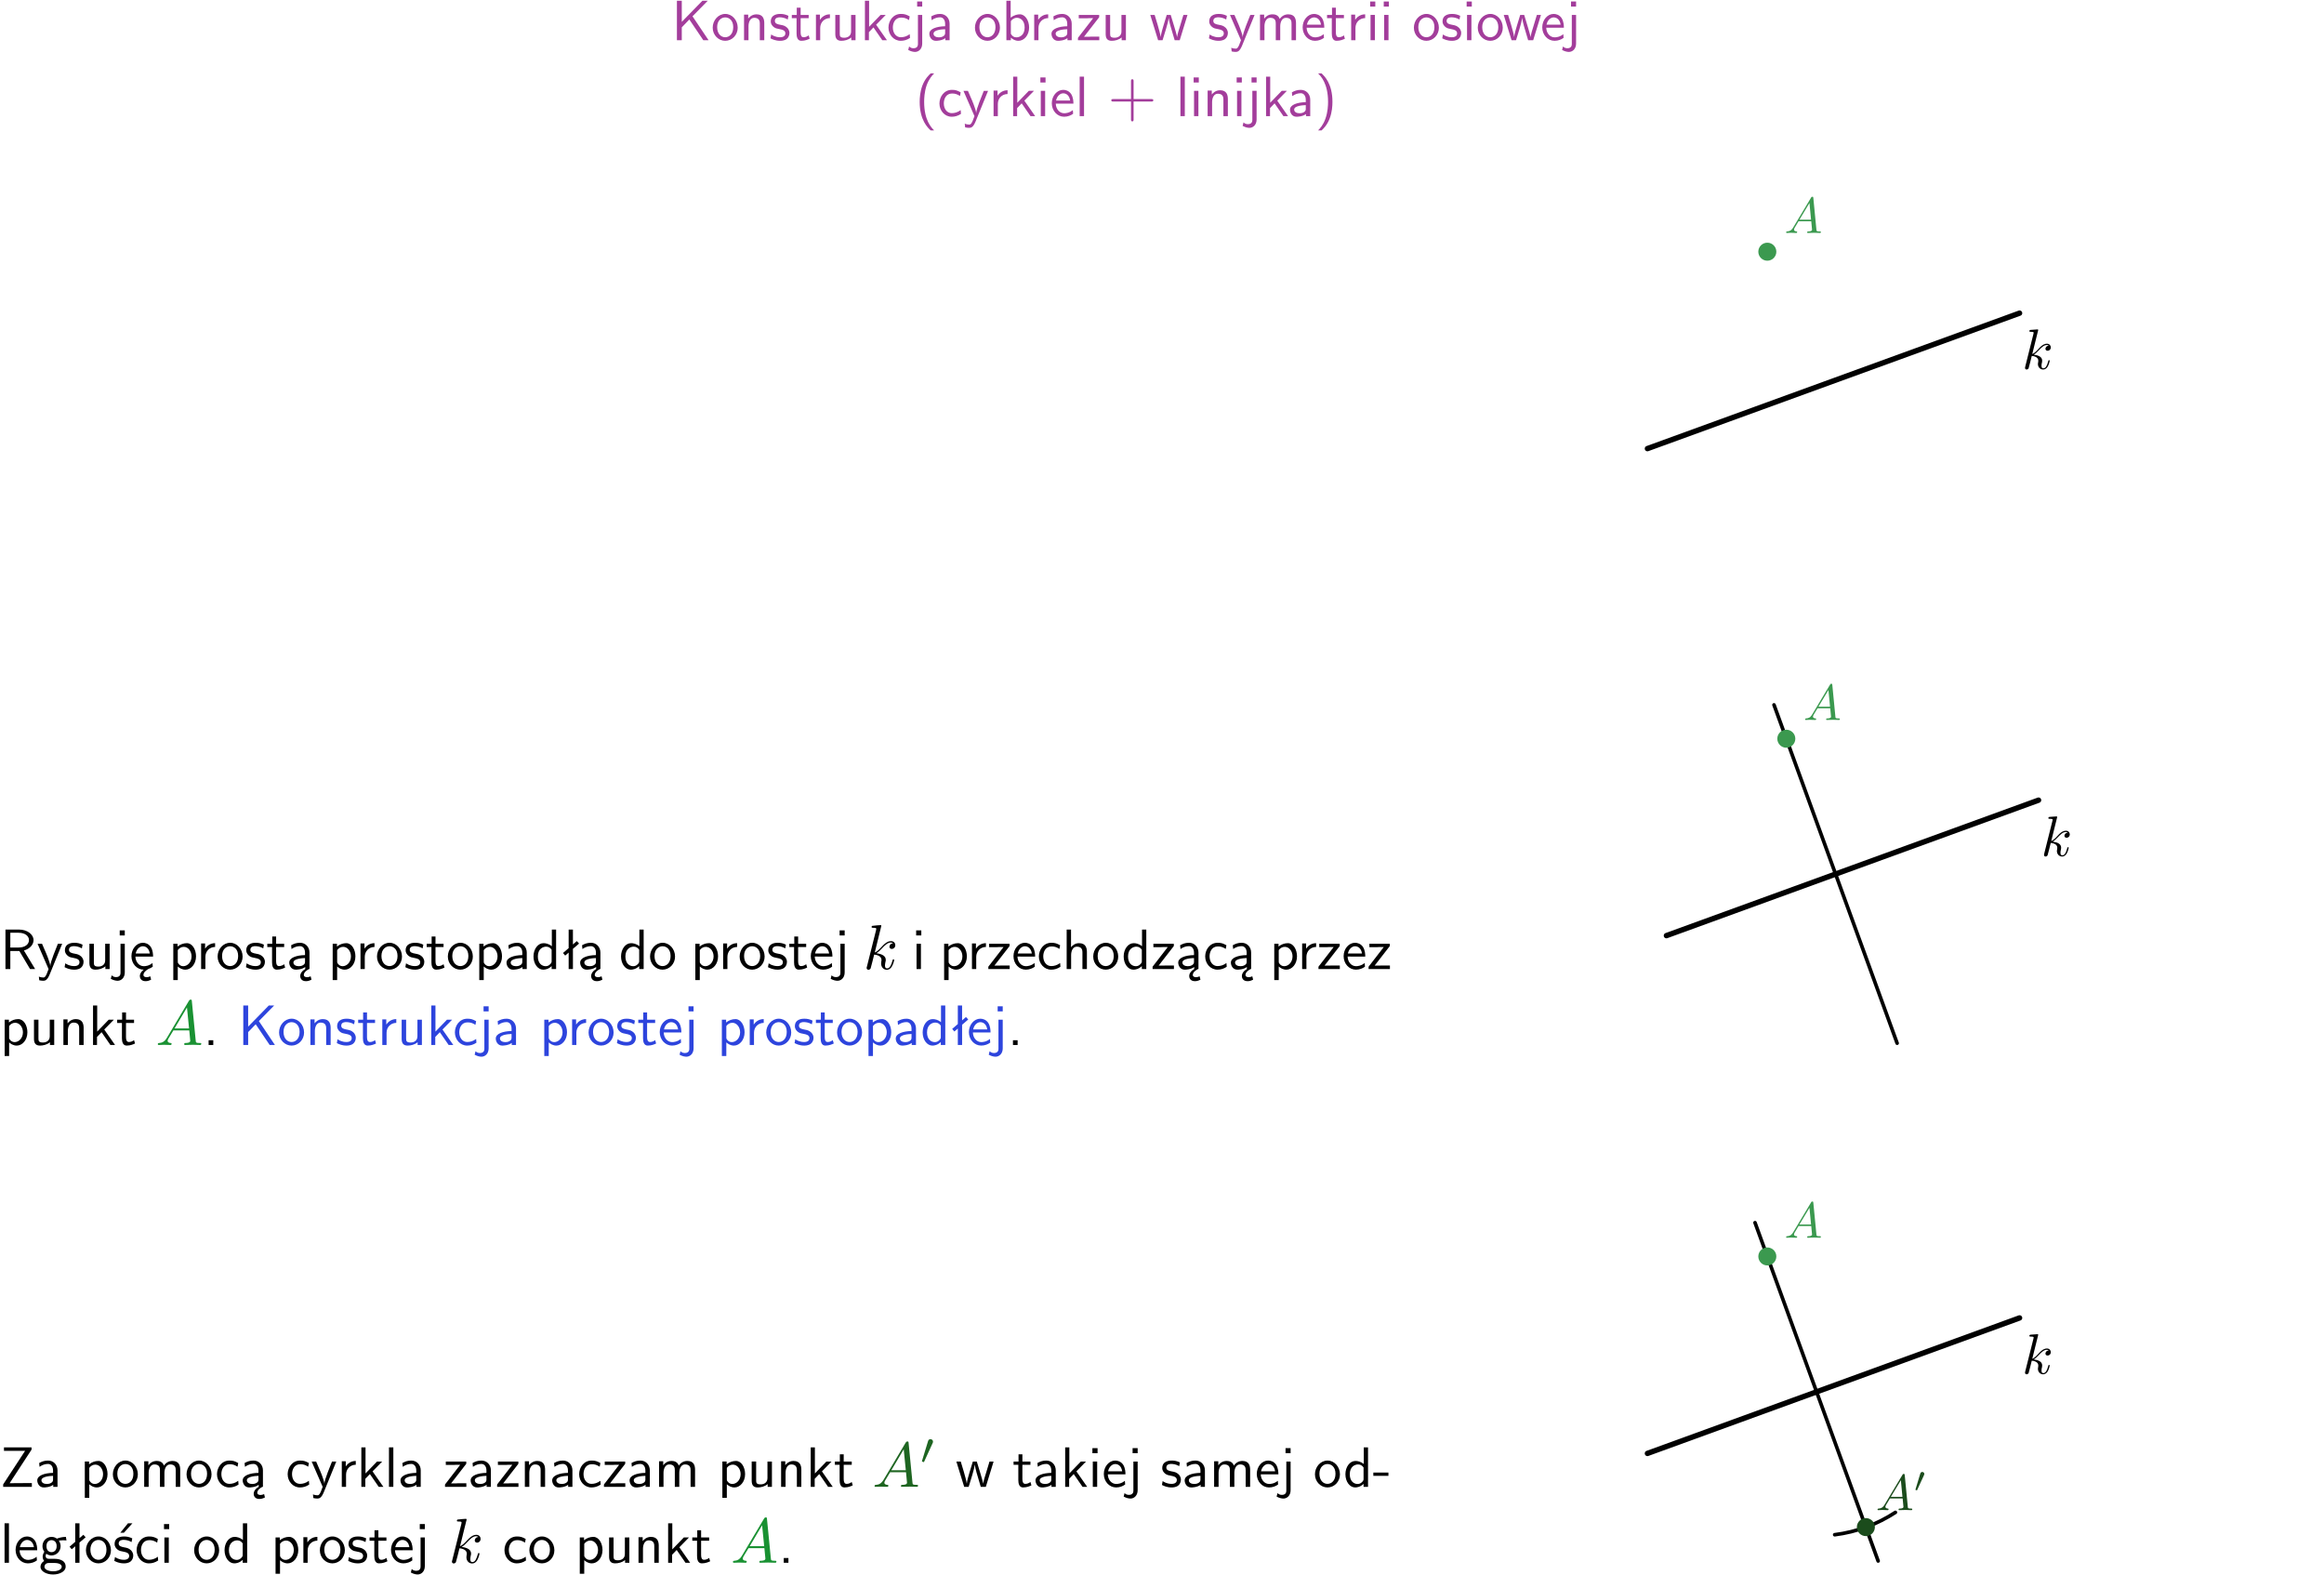 <?xml version="1.0" encoding="UTF-8"?>
<svg width="366pt" height="248pt" version="1.2" viewBox="0 0 366 248" xmlns="http://www.w3.org/2000/svg" xmlns:xlink="http://www.w3.org/1999/xlink">
 <defs>
  <symbol id="glyph0-1" overflow="visible">
   <path d="m3.312-3.766 2.406-2.453h-0.844l-3.25 3.328v-3.328h-0.766v6.219h0.766v-2.031l1.188-1.234 2.203 3.266h0.828z"/>
  </symbol>
  <symbol id="glyph0-2" overflow="visible">
   <path d="m4.203-1.969c0-1.203-0.891-2.172-1.953-2.172-1.109 0-1.984 1-1.984 2.172s0.922 2.062 1.969 2.062c1.078 0 1.969-0.906 1.969-2.062zm-1.969 1.5c-0.625 0-1.266-0.516-1.266-1.594s0.688-1.531 1.266-1.531c0.625 0 1.266 0.469 1.266 1.531s-0.609 1.594-1.266 1.594z"/>
  </symbol>
  <symbol id="glyph0-3" overflow="visible">
   <path d="m3.906-2.672c0-0.594-0.141-1.406-1.234-1.406-0.812 0-1.25 0.609-1.297 0.672v-0.625h-0.656v4.031h0.703v-2.203c0-0.594 0.234-1.328 0.906-1.328 0.859 0 0.875 0.641 0.875 0.922v2.609h0.703z"/>
  </symbol>
  <symbol id="glyph0-4" overflow="visible">
   <path d="m3.078-3.844c-0.469-0.219-0.828-0.297-1.297-0.297-0.219 0-1.484 0-1.484 1.188 0 0.438 0.266 0.719 0.484 0.891 0.281 0.203 0.469 0.234 0.969 0.328 0.328 0.062 0.844 0.172 0.844 0.656 0 0.609-0.703 0.609-0.844 0.609-0.734 0-1.234-0.328-1.391-0.438l-0.109 0.609c0.281 0.141 0.781 0.391 1.516 0.391 0.156 0 0.641 0 1.031-0.281 0.281-0.219 0.438-0.578 0.438-0.953 0-0.5-0.344-0.812-0.359-0.828-0.344-0.312-0.594-0.375-1.031-0.453-0.5-0.094-0.906-0.188-0.906-0.625 0-0.562 0.641-0.562 0.75-0.562 0.297 0 0.766 0.047 1.281 0.344z"/>
  </symbol>
  <symbol id="glyph0-5" overflow="visible">
   <path d="m1.562-3.469h1.266v-0.516h-1.266v-1.141h-0.609v1.141h-0.781v0.516h0.75v2.406c0 0.531 0.125 1.156 0.75 1.156s1.078-0.219 1.312-0.328l-0.156-0.531c-0.234 0.188-0.516 0.297-0.797 0.297-0.344 0-0.469-0.281-0.469-0.75z"/>
  </symbol>
  <symbol id="glyph0-6" overflow="visible">
   <path d="m1.406-1.922c0-0.891 0.641-1.547 1.531-1.562v-0.594c-0.797 0-1.297 0.453-1.578 0.859v-0.812h-0.625v4.031h0.672z"/>
  </symbol>
  <symbol id="glyph0-7" overflow="visible">
   <path d="m3.906-3.984h-0.703v2.609c0 0.672-0.5 0.984-1.078 0.984-0.641 0-0.703-0.234-0.703-0.625v-2.969h-0.703v3c0 0.656 0.219 1.078 0.953 1.078 0.484 0 1.125-0.141 1.562-0.531v0.438h0.672z"/>
  </symbol>
  <symbol id="glyph0-8" overflow="visible">
   <path d="m2.516-2.438 1.516-1.547h-0.812l-1.812 1.875v-4.109h-0.656v6.219h0.625v-1.266l0.719-0.75 1.391 2.016h0.734z"/>
  </symbol>
  <symbol id="glyph0-9" overflow="visible">
   <path d="m3.672-3.75c-0.531-0.297-0.828-0.391-1.375-0.391-1.25 0-1.969 1.094-1.969 2.156 0 1.109 0.812 2.078 1.938 2.078 0.484 0 0.969-0.125 1.453-0.453l-0.047-0.594c-0.469 0.359-0.953 0.484-1.406 0.484-0.734 0-1.25-0.656-1.25-1.531 0-0.703 0.344-1.562 1.297-1.562 0.453 0 0.766 0.078 1.25 0.391z"/>
  </symbol>
  <symbol id="glyph0-10" overflow="visible">
   <path d="m1.656-6.094h-0.797v0.797h0.797zm-2.203 7.625c0.438 0.25 0.844 0.312 1.078 0.312 0.562 0 1.125-0.469 1.125-1.312v-4.516h-0.672v4.594c0 0.578-0.453 0.656-0.703 0.656-0.266 0-0.5-0.094-0.688-0.281z"/>
  </symbol>
  <symbol id="glyph0-11" overflow="visible">
   <path d="m3.578-2.594c0-0.906-0.656-1.547-1.484-1.547-0.578 0-0.984 0.156-1.406 0.391l0.062 0.594c0.453-0.328 0.906-0.453 1.344-0.453 0.422 0 0.781 0.359 0.781 1.031v0.375c-1.344 0.031-2.484 0.406-2.484 1.188 0 0.391 0.25 1.109 1.031 1.109 0.125 0 0.969-0.016 1.484-0.422v0.328h0.672zm-0.703 1.406c0 0.172 0 0.391-0.297 0.562-0.266 0.172-0.609 0.172-0.703 0.172-0.438 0-0.828-0.203-0.828-0.578 0-0.625 1.453-0.688 1.828-0.703z"/>
  </symbol>
  <symbol id="glyph0-12" overflow="visible">
   <path d="m1.406-6.219h-0.672v6.219h0.703v-0.406c0.219 0.188 0.594 0.5 1.203 0.5 0.891 0 1.672-0.891 1.672-2.094 0-1.109-0.625-2.078-1.453-2.078-0.359 0-0.906 0.094-1.453 0.531zm0.031 3.219c0.141-0.219 0.469-0.531 0.953-0.531 0.531 0 1.219 0.391 1.219 1.531 0 1.172-0.75 1.547-1.297 1.547-0.359 0-0.656-0.156-0.875-0.562z"/>
  </symbol>
  <symbol id="glyph0-13" overflow="visible">
   <path d="m3.594-3.625v-0.359h-3.219v0.531h1.25c0.109 0 0.219-0.016 0.328-0.016h0.688l-2.391 3.094v0.375h3.359v-0.562h-1.328c-0.109 0-0.203 0.016-0.312 0.016h-0.766z"/>
  </symbol>
  <symbol id="glyph0-14" overflow="visible">
   <path d="m5.984-3.984h-0.641l-0.578 1.906c-0.109 0.312-0.375 1.203-0.422 1.594-0.031-0.281-0.266-1.078-0.422-1.594l-0.578-1.906h-0.625l-0.516 1.688c-0.094 0.312-0.406 1.344-0.438 1.797-0.047-0.422-0.344-1.438-0.484-1.938l-0.469-1.547h-0.688l1.234 3.984h0.703c0.047-0.141 0.359-1.141 0.562-1.844 0.125-0.422 0.375-1.297 0.391-1.641h0.016c0.016 0.25 0.172 0.875 0.281 1.266l0.656 2.219h0.797z"/>
  </symbol>
  <symbol id="glyph0-15" overflow="visible">
   <path d="m4-3.984h-0.672c-1.172 2.859-1.188 3.266-1.188 3.469h-0.016c-0.047-0.594-0.766-2.266-0.812-2.344l-0.484-1.125h-0.703l1.734 3.984c-0.094 0.281-0.281 0.719-0.312 0.812-0.234 0.516-0.391 0.516-0.516 0.516-0.141 0-0.438-0.031-0.703-0.141l0.062 0.578c0.188 0.047 0.438 0.078 0.641 0.078 0.312 0 0.641-0.109 1.016-1.031z"/>
  </symbol>
  <symbol id="glyph0-16" overflow="visible">
   <path d="m6.391-2.672c0-0.609-0.141-1.406-1.219-1.406-0.547 0-1.016 0.25-1.344 0.734-0.234-0.688-0.859-0.734-1.141-0.734-0.656 0-1.078 0.359-1.312 0.688v-0.641h-0.656v4.031h0.703v-2.203c0-0.609 0.25-1.328 0.906-1.328 0.844 0 0.875 0.578 0.875 0.922v2.609h0.703v-2.203c0-0.609 0.25-1.328 0.906-1.328 0.844 0 0.875 0.578 0.875 0.922v2.609h0.703z"/>
  </symbol>
  <symbol id="glyph0-17" overflow="visible">
   <path d="m3.719-1.969c0-0.297-0.016-0.969-0.359-1.516-0.375-0.547-0.922-0.656-1.25-0.656-0.984 0-1.797 0.953-1.797 2.109 0 1.188 0.859 2.125 1.938 2.125 0.562 0 1.078-0.203 1.422-0.469l-0.047-0.578c-0.562 0.469-1.156 0.5-1.359 0.5-0.719 0-1.297-0.625-1.328-1.516zm-2.734-0.484c0.141-0.688 0.625-1.141 1.125-1.141 0.469 0 0.969 0.312 1.094 1.141z"/>
  </symbol>
  <symbol id="glyph0-18" overflow="visible">
   <path d="m1.469-6.094h-0.812v0.797h0.812zm-0.062 2.109h-0.688v3.984h0.688z"/>
  </symbol>
  <symbol id="glyph0-19" overflow="visible">
   <path d="m2.438-6.734c-0.297 0.281-0.891 0.828-1.312 1.922-0.359 0.969-0.422 1.922-0.422 2.562 0 2.906 1.297 4.094 1.734 4.5h0.547c-0.438-0.438-1.578-1.594-1.578-4.5 0-0.5 0.031-1.547 0.391-2.609 0.375-1.031 0.891-1.578 1.188-1.875z"/>
  </symbol>
  <symbol id="glyph0-20" overflow="visible">
   <path d="m1.406-6.219h-0.688v6.219h0.688z"/>
  </symbol>
  <symbol id="glyph0-21" overflow="visible">
   <path d="m1.047 2.25c0.297-0.281 0.891-0.828 1.297-1.922 0.359-0.969 0.422-1.922 0.422-2.578 0-2.891-1.281-4.078-1.719-4.484h-0.547c0.438 0.438 1.578 1.594 1.578 4.484 0 0.516-0.031 1.562-0.406 2.625-0.359 1.031-0.875 1.578-1.172 1.875z"/>
  </symbol>
  <symbol id="glyph0-22" overflow="visible">
   <path d="m3.766-2.922c0.922-0.266 1.516-0.906 1.516-1.641 0-0.875-0.969-1.656-2.266-1.656h-2.156v6.219h0.766v-2.844h1.422l1.688 2.844h0.797zm-2.141-0.469v-2.328h1.297c1.047 0 1.641 0.531 1.641 1.156 0 0.641-0.578 1.172-1.641 1.172z"/>
  </symbol>
  <symbol id="glyph0-23" overflow="visible">
   <path d="m0.984-2.453c0.141-0.688 0.625-1.141 1.125-1.141 0.469 0 0.969 0.312 1.094 1.141zm1.219 3.391c0-0.406 0.391-0.734 0.797-0.969 0.266-0.078 0.484-0.203 0.672-0.344l-0.047-0.578c-0.562 0.469-1.156 0.5-1.359 0.5-0.719 0-1.297-0.625-1.328-1.516h2.781c0-0.297-0.016-0.969-0.359-1.516-0.375-0.547-0.922-0.656-1.25-0.656-0.984 0-1.797 0.953-1.797 2.109 0 1.188 0.859 2.125 1.938 2.125-0.359 0.25-0.641 0.656-0.609 1.047 0.016 0.391 0.281 0.766 0.891 0.766 0.297 0 0.516-0.062 0.875-0.234l-0.125-0.531c-0.203 0.094-0.406 0.141-0.594 0.141-0.25-0.031-0.469-0.078-0.484-0.344z"/>
  </symbol>
  <symbol id="glyph0-24" overflow="visible">
   <path d="m1.438-0.406c0.281 0.25 0.672 0.5 1.203 0.5 0.875 0 1.672-0.875 1.672-2.094 0-1.078-0.578-2.078-1.438-2.078-0.531 0-1.047 0.188-1.469 0.531v-0.438h-0.672v5.719h0.703zm0-2.578c0.219-0.312 0.562-0.516 0.953-0.516 0.672 0 1.219 0.672 1.219 1.5 0 0.922-0.641 1.547-1.312 1.547-0.344 0-0.594-0.172-0.766-0.422-0.094-0.125-0.094-0.141-0.094-0.312z"/>
  </symbol>
  <symbol id="glyph0-25" overflow="visible">
   <path d="m2.875-1.188c0 0.172 0 0.391-0.297 0.562-0.266 0.172-0.609 0.172-0.703 0.172-0.438 0-0.828-0.203-0.828-0.578 0-0.625 1.453-0.688 1.828-0.703zm-0.188 2.125c0-0.406 0.375-0.703 0.797-0.938h0.094v-2.594c0-0.906-0.656-1.547-1.484-1.547-0.578 0-0.984 0.156-1.406 0.391l0.062 0.594c0.453-0.328 0.906-0.453 1.344-0.453 0.422 0 0.781 0.359 0.781 1.031v0.375c-1.344 0.031-2.484 0.406-2.484 1.188 0 0.391 0.25 1.109 1.031 1.109 0.125 0 0.969-0.016 1.484-0.422v0.328c-0.453 0.25-0.812 0.688-0.781 1.141 0.016 0.391 0.281 0.766 0.891 0.766 0.297 0 0.516-0.062 0.875-0.234l-0.125-0.531c-0.203 0.094-0.406 0.141-0.594 0.141-0.25-0.031-0.469-0.078-0.484-0.344z"/>
  </symbol>
  <symbol id="glyph0-26" overflow="visible">
   <path d="m3.891-6.219h-0.672v2.625c-0.469-0.391-0.969-0.484-1.312-0.484-0.891 0-1.578 0.938-1.578 2.094 0 1.172 0.688 2.078 1.531 2.078 0.297 0 0.828-0.078 1.328-0.562v0.469h0.703zm-0.703 4.969c0 0.125 0 0.297-0.297 0.547-0.203 0.188-0.422 0.25-0.656 0.25-0.562 0-1.219-0.422-1.219-1.531 0-1.188 0.781-1.547 1.312-1.547 0.391 0 0.672 0.203 0.859 0.484z"/>
  </symbol>
  <symbol id="glyph0-27" overflow="visible">
   <path d="m2.516-4.406-0.609 0.531v-2.344h-0.672v2.922l-0.891 0.766 0.344 0.406 0.547-0.469v2.594h0.672v-3.188l0.969-0.828z"/>
  </symbol>
  <symbol id="glyph0-28" overflow="visible">
   <path d="m3.906-2.672c0-0.594-0.141-1.406-1.234-1.406-0.562 0-0.984 0.281-1.266 0.641v-2.781h-0.688v6.219h0.703v-2.203c0-0.594 0.234-1.328 0.906-1.328 0.859 0 0.875 0.641 0.875 0.922v2.609h0.703z"/>
  </symbol>
  <symbol id="glyph0-29" overflow="visible">
   <path d="m1.609-0.75h-0.734v0.75h0.734z"/>
  </symbol>
  <symbol id="glyph0-30" overflow="visible">
   <path d="m4.969-5.859v-0.359h-4.344v0.547h1.781 0.328 1.219l-3.453 5.281v0.391h4.516v-0.594h-0.859c-0.781 0-1.578 0.016-2.359 0.016h-0.281z"/>
  </symbol>
  <symbol id="glyph0-31" overflow="visible">
   <path d="m2.469-1.734v-0.516h-2.375v0.516z"/>
  </symbol>
  <symbol id="glyph0-32" overflow="visible">
   <path d="m3.156-3.5c0.203 0 0.453-0.047 0.672-0.047 0.156 0 0.5 0.031 0.516 0.031l-0.094-0.562c-0.625 0-1.141 0.172-1.422 0.281-0.188-0.156-0.484-0.281-0.844-0.281-0.781 0-1.422 0.641-1.422 1.453 0 0.344 0.109 0.656 0.297 0.891-0.266 0.375-0.266 0.719-0.266 0.766 0 0.234 0.078 0.5 0.234 0.688-0.469 0.266-0.578 0.688-0.578 0.922 0 0.672 0.891 1.203 1.984 1.203 1.109 0 1.984-0.531 1.984-1.219 0-1.25-1.5-1.25-1.844-1.25h-0.781c-0.125 0-0.531 0-0.531-0.469 0-0.094 0.047-0.25 0.109-0.328 0.188 0.141 0.484 0.266 0.812 0.266 0.812 0 1.438-0.672 1.438-1.469 0-0.422-0.203-0.75-0.297-0.891zm-1.172 1.828c-0.328 0-0.797-0.203-0.797-0.953 0-0.734 0.469-0.938 0.797-0.938 0.391 0 0.812 0.25 0.812 0.938 0 0.703-0.422 0.953-0.812 0.953zm0.406 1.703c0.188 0 1.203 0 1.203 0.609 0 0.406-0.609 0.703-1.344 0.703s-1.375-0.281-1.375-0.703c0-0.031 0-0.609 0.703-0.609z"/>
  </symbol>
  <symbol id="glyph0-33" overflow="visible">
   <path d="m3.078-3.844c-0.469-0.219-0.828-0.297-1.297-0.297-0.219 0-1.484 0-1.484 1.188 0 0.438 0.266 0.719 0.484 0.891 0.281 0.203 0.469 0.234 0.969 0.328 0.328 0.062 0.844 0.172 0.844 0.656 0 0.609-0.703 0.609-0.844 0.609-0.734 0-1.234-0.328-1.391-0.438l-0.109 0.609c0.281 0.141 0.781 0.391 1.516 0.391 0.156 0 0.641 0 1.031-0.281 0.281-0.219 0.438-0.578 0.438-0.953 0-0.5-0.344-0.812-0.359-0.828-0.344-0.312-0.594-0.375-1.031-0.453-0.5-0.094-0.906-0.188-0.906-0.625 0-0.562 0.641-0.562 0.75-0.562 0.297 0 0.766 0.047 1.281 0.344zm0.031-2.375h-0.703l-1.203 1.484h0.562z"/>
  </symbol>
  <symbol id="glyph1-1" overflow="visible">
   <path d="m4.078-2.297h2.781c0.141 0 0.328 0 0.328-0.203 0-0.188-0.188-0.188-0.328-0.188h-2.781v-2.797c0-0.141 0-0.328-0.203-0.328s-0.203 0.188-0.203 0.328v2.797h-2.781c-0.141 0-0.328 0-0.328 0.188 0 0.203 0.188 0.203 0.328 0.203h2.781v2.797c0 0.141 0 0.328 0.203 0.328s0.203-0.188 0.203-0.328z"/>
  </symbol>
  <symbol id="glyph2-1" overflow="visible">
   <path d="m1.422-0.922c-0.312 0.547-0.625 0.656-0.969 0.672-0.109 0.016-0.172 0.016-0.172 0.156 0 0.047 0.031 0.094 0.094 0.094 0.219 0 0.469-0.031 0.688-0.031 0.266 0 0.547 0.031 0.797 0.031 0.047 0 0.156 0 0.156-0.156 0-0.078-0.078-0.094-0.125-0.094-0.188-0.016-0.375-0.078-0.375-0.281 0-0.094 0.047-0.172 0.109-0.297l0.609-1.016h2c0.016 0.172 0.125 1.25 0.125 1.328 0 0.25-0.422 0.266-0.578 0.266-0.109 0-0.188 0-0.188 0.156 0 0.094 0.094 0.094 0.109 0.094 0.328 0 0.672-0.031 1-0.031 0.203 0 0.703 0.031 0.906 0.031 0.047 0 0.141 0 0.141-0.156 0-0.094-0.078-0.094-0.188-0.094-0.5 0-0.5-0.047-0.516-0.281l-0.484-4.984c-0.016-0.156-0.016-0.188-0.156-0.188-0.125 0-0.156 0.047-0.203 0.141zm0.953-1.172 1.578-2.625 0.25 2.625z"/>
  </symbol>
  <symbol id="glyph3-1" overflow="visible">
   <path d="m2.578-6.125c0-0.016 0-0.094-0.125-0.094-0.203 0-0.859 0.062-1.094 0.078-0.062 0.016-0.172 0.031-0.172 0.188 0 0.109 0.094 0.109 0.219 0.109 0.438 0 0.453 0.062 0.453 0.156l-0.031 0.172-1.297 5.172c-0.031 0.125-0.031 0.141-0.031 0.188 0 0.203 0.172 0.25 0.25 0.25 0.125 0 0.25-0.078 0.312-0.188 0.047-0.078 0.438-1.734 0.5-1.953 0.297 0.016 1.031 0.156 1.031 0.75 0 0.062 0 0.109-0.016 0.188-0.016 0.109-0.047 0.219-0.047 0.312 0 0.531 0.359 0.891 0.828 0.891 0.266 0 0.516-0.141 0.719-0.469 0.219-0.391 0.312-0.891 0.312-0.906 0-0.094-0.078-0.094-0.109-0.094-0.078 0-0.094 0.031-0.125 0.172-0.172 0.641-0.375 1.109-0.781 1.109-0.172 0-0.281-0.109-0.281-0.422 0-0.156 0.031-0.359 0.078-0.5 0.031-0.156 0.031-0.188 0.031-0.281 0-0.594-0.562-0.844-1.328-0.953 0.281-0.156 0.562-0.438 0.766-0.656 0.438-0.469 0.844-0.859 1.281-0.859h0.094c0.094 0.031 0.109 0.031 0.188 0.078l0.031 0.031c-0.438 0.031-0.516 0.375-0.516 0.484 0 0.156 0.109 0.312 0.344 0.312s0.5-0.188 0.5-0.547c0-0.266-0.219-0.562-0.609-0.562-0.266 0-0.672 0.078-1.312 0.797-0.312 0.344-0.656 0.703-1 0.828z"/>
  </symbol>
  <symbol id="glyph4-1" overflow="visible">
   <path d="m2.859-6.812s0-0.109-0.125-0.109c-0.234 0-0.953 0.078-1.219 0.109-0.078 0-0.188 0.016-0.188 0.188 0 0.125 0.094 0.125 0.234 0.125 0.484 0 0.5 0.062 0.5 0.172l-0.031 0.203-1.438 5.734c-0.047 0.141-0.047 0.156-0.047 0.219 0 0.234 0.203 0.281 0.297 0.281 0.125 0 0.266-0.094 0.328-0.203 0.047-0.094 0.5-1.938 0.562-2.188 0.344 0.031 1.156 0.188 1.156 0.844 0 0.078 0 0.109-0.031 0.219-0.016 0.109-0.031 0.234-0.031 0.344 0 0.578 0.391 0.984 0.906 0.984 0.297 0 0.578-0.156 0.797-0.531 0.25-0.438 0.359-0.984 0.359-1 0-0.109-0.094-0.109-0.125-0.109-0.094 0-0.109 0.047-0.141 0.188-0.203 0.719-0.422 1.234-0.859 1.234-0.203 0-0.328-0.109-0.328-0.469 0-0.172 0.047-0.406 0.078-0.562 0.047-0.172 0.047-0.203 0.047-0.312 0-0.641-0.625-0.922-1.484-1.047 0.312-0.172 0.641-0.484 0.859-0.734 0.484-0.531 0.938-0.953 1.422-0.953 0.062 0 0.078 0 0.094 0.016 0.125 0.016 0.125 0.016 0.219 0.078 0.016 0 0.016 0.016 0.031 0.031-0.469 0.031-0.562 0.422-0.562 0.547 0 0.156 0.109 0.344 0.375 0.344s0.547-0.219 0.547-0.609c0-0.297-0.234-0.625-0.672-0.625-0.281 0-0.734 0.078-1.453 0.875-0.344 0.375-0.734 0.781-1.109 0.922z"/>
  </symbol>
  <symbol id="glyph4-2" overflow="visible">
   <path d="m1.781-1.141c-0.391 0.656-0.781 0.797-1.219 0.828-0.125 0.016-0.219 0.016-0.219 0.203 0 0.062 0.062 0.109 0.141 0.109 0.266 0 0.578-0.031 0.844-0.031 0.344 0 0.688 0.031 1 0.031 0.062 0 0.188 0 0.188-0.188 0-0.109-0.078-0.125-0.156-0.125-0.219-0.016-0.469-0.094-0.469-0.344 0-0.125 0.062-0.234 0.141-0.375 0.078-0.109 0.078-0.109 0.766-1.266h2.5c0.016 0.203 0.156 1.562 0.156 1.656 0 0.297-0.516 0.328-0.719 0.328-0.141 0-0.234 0-0.234 0.203 0 0.109 0.109 0.109 0.141 0.109 0.406 0 0.828-0.031 1.234-0.031 0.25 0 0.891 0.031 1.141 0.031 0.047 0 0.172 0 0.172-0.203 0-0.109-0.094-0.109-0.234-0.109-0.609 0-0.609-0.062-0.641-0.359l-0.609-6.219c-0.016-0.203-0.016-0.25-0.188-0.25-0.156 0-0.203 0.078-0.266 0.172zm1.203-1.469 1.953-3.297 0.328 3.297z"/>
  </symbol>
  <symbol id="glyph5-1" overflow="visible">
   <path d="m2.031-3.297c0.031-0.062 0.047-0.125 0.047-0.219 0-0.219-0.188-0.375-0.406-0.375-0.281 0-0.344 0.219-0.375 0.312l-0.922 3.016c-0.016 0.031-0.047 0.109-0.047 0.125 0 0.078 0.219 0.156 0.281 0.156 0.047 0 0.078-0.047 0.094-0.109z"/>
  </symbol>
  <symbol id="glyph6-1" overflow="visible">
   <path d="m1.625-2.641c0.031-0.094 0.047-0.125 0.047-0.172 0-0.172-0.156-0.312-0.328-0.312-0.219 0-0.281 0.188-0.312 0.266l-0.734 2.422c0 0.016-0.031 0.078-0.031 0.094 0 0.062 0.172 0.109 0.219 0.109s0.047 0 0.078-0.094z"/>
  </symbol>
  <clipPath id="clip1">
   <path d="m0 0h365.67v1h-365.67z"/>
  </clipPath>
 </defs>
 <g id="surface1">
  <g fill="#a33d9b">
   <use x="105.749" y="6.333" xlink:href="#glyph0-1"/>
   <use x="111.975" y="6.333" xlink:href="#glyph0-2"/>
   <use x="116.458" y="6.333" xlink:href="#glyph0-3"/>
   <use x="121.091" y="6.333" xlink:href="#glyph0-4"/>
   <use x="124.528" y="6.333" xlink:href="#glyph0-5"/>
   <use x="127.766" y="6.333" xlink:href="#glyph0-6"/>
   <use x="130.83" y="6.333" xlink:href="#glyph0-7"/>
   <use x="135.463" y="6.333" xlink:href="#glyph0-8"/>
  </g>
  <g fill="#a33d9b">
   <use x="139.595" y="6.333" xlink:href="#glyph0-9"/>
   <use x="143.58" y="6.333" xlink:href="#glyph0-10"/>
   <use x="145.971" y="6.333" xlink:href="#glyph0-11"/>
  </g>
  <g fill="#a33d9b">
   <use x="153.275" y="6.333" xlink:href="#glyph0-2"/>
   <use x="157.759" y="6.333" xlink:href="#glyph0-12"/>
  </g>
  <g fill="#a33d9b">
   <use x="162.14" y="6.333" xlink:href="#glyph0-6"/>
   <use x="165.204" y="6.333" xlink:href="#glyph0-11"/>
   <use x="169.514" y="6.333" xlink:href="#glyph0-13"/>
   <use x="173.411" y="6.333" xlink:href="#glyph0-7"/>
  </g>
  <g fill="#a33d9b">
   <use x="181.03" y="6.333" xlink:href="#glyph0-14"/>
  </g>
  <g fill="#a33d9b">
   <use x="190.143" y="6.333" xlink:href="#glyph0-4"/>
   <use x="193.579" y="6.333" xlink:href="#glyph0-15"/>
   <use x="197.714" y="6.333" xlink:href="#glyph0-16"/>
   <use x="204.837" y="6.333" xlink:href="#glyph0-17"/>
   <use x="208.821" y="6.333" xlink:href="#glyph0-5"/>
   <use x="212.059" y="6.333" xlink:href="#glyph0-6"/>
   <use x="215.123" y="6.333" xlink:href="#glyph0-18"/>
   <use x="217.265" y="6.333" xlink:href="#glyph0-18"/>
  </g>
  <g fill="#a33d9b">
   <use x="222.402" y="6.333" xlink:href="#glyph0-2"/>
   <use x="226.885" y="6.333" xlink:href="#glyph0-4"/>
   <use x="230.322" y="6.333" xlink:href="#glyph0-18"/>
   <use x="232.464" y="6.333" xlink:href="#glyph0-2"/>
  </g>
  <g fill="#a33d9b">
   <use x="236.696" y="6.333" xlink:href="#glyph0-14"/>
  </g>
  <g fill="#a33d9b">
   <use x="242.572" y="6.333" xlink:href="#glyph0-17"/>
   <use x="246.556" y="6.333" xlink:href="#glyph0-10"/>
  </g>
  <g fill="#a33d9b">
   <use x="144.135" y="18.288" xlink:href="#glyph0-19"/>
   <use x="147.622" y="18.288" xlink:href="#glyph0-9"/>
   <use x="151.607" y="18.288" xlink:href="#glyph0-15"/>
   <use x="155.741" y="18.288" xlink:href="#glyph0-6"/>
   <use x="158.805" y="18.288" xlink:href="#glyph0-8"/>
   <use x="163.189" y="18.288" xlink:href="#glyph0-18"/>
   <use x="165.331" y="18.288" xlink:href="#glyph0-17"/>
   <use x="169.315" y="18.288" xlink:href="#glyph0-20"/>
  </g>
  <g fill="#a33d9b">
   <use x="174.447" y="18.288" xlink:href="#glyph1-1"/>
  </g>
  <g fill="#a33d9b">
   <use x="185.184" y="18.288" xlink:href="#glyph0-20"/>
   <use x="187.326" y="18.288" xlink:href="#glyph0-18"/>
   <use x="189.468" y="18.288" xlink:href="#glyph0-3"/>
   <use x="194.101" y="18.288" xlink:href="#glyph0-18"/>
   <use x="196.243" y="18.288" xlink:href="#glyph0-10"/>
   <use x="198.634" y="18.288" xlink:href="#glyph0-8"/>
  </g>
  <g fill="#a33d9b">
   <use x="202.767" y="18.288" xlink:href="#glyph0-11"/>
   <use x="207.076" y="18.288" xlink:href="#glyph0-21"/>
  </g>
  <path d="m279.75 39.633c0-0.785-0.637-1.418-1.418-1.418-0.785 0-1.418 0.633-1.418 1.418 0 0.781 0.633 1.418 1.418 1.418 0.781 0 1.418-0.637 1.418-1.418z" fill="#3b994f"/>
  <g fill="#3b994f">
   <use x="281.015" y="36.686" xlink:href="#glyph2-1"/>
  </g>
  <g>
   <use x="318.415" y="58.09" xlink:href="#glyph3-1"/>
  </g>
  <path transform="matrix(1 0 0 -1 286.09 60.942)" d="m-26.638-9.695 58.602 21.328" fill="none" stroke="#000" stroke-linecap="round" stroke-linejoin="round" stroke-miterlimit="10" stroke-width=".85"/>
  <g>
   <use y="152.591" xlink:href="#glyph0-22"/>
   <use x="5.791" y="152.591" xlink:href="#glyph0-15"/>
   <use x="9.925" y="152.591" xlink:href="#glyph0-4"/>
   <use x="13.362" y="152.591" xlink:href="#glyph0-7"/>
   <use x="17.995" y="152.591" xlink:href="#glyph0-10"/>
   <use x="20.386" y="152.591" xlink:href="#glyph0-23"/>
  </g>
  <g>
   <use x="26.558" y="152.591" xlink:href="#glyph0-24"/>
  </g>
  <g>
   <use x="30.94" y="152.591" xlink:href="#glyph0-6"/>
   <use x="34.004" y="152.591" xlink:href="#glyph0-2"/>
   <use x="38.487" y="152.591" xlink:href="#glyph0-4"/>
   <use x="41.924" y="152.591" xlink:href="#glyph0-5"/>
   <use x="45.162" y="152.591" xlink:href="#glyph0-25"/>
  </g>
  <g>
   <use x="51.659" y="152.591" xlink:href="#glyph0-24"/>
  </g>
  <g>
   <use x="56.041" y="152.591" xlink:href="#glyph0-6"/>
   <use x="59.105" y="152.591" xlink:href="#glyph0-2"/>
   <use x="63.588" y="152.591" xlink:href="#glyph0-4"/>
   <use x="67.025" y="152.591" xlink:href="#glyph0-5"/>
   <use x="70.263" y="152.591" xlink:href="#glyph0-2"/>
   <use x="74.746" y="152.591" xlink:href="#glyph0-24"/>
   <use x="79.379" y="152.591" xlink:href="#glyph0-11"/>
   <use x="83.688" y="152.591" xlink:href="#glyph0-26"/>
   <use x="88.321" y="152.591" xlink:href="#glyph0-27"/>
  </g>
  <g>
   <use x="90.978" y="152.591" xlink:href="#glyph0-25"/>
  </g>
  <g>
   <use x="97.476" y="152.591" xlink:href="#glyph0-26"/>
   <use x="102.108" y="152.591" xlink:href="#glyph0-2"/>
  </g>
  <g>
   <use x="108.771" y="152.591" xlink:href="#glyph0-24"/>
  </g>
  <g>
   <use x="113.152" y="152.591" xlink:href="#glyph0-6"/>
   <use x="116.216" y="152.591" xlink:href="#glyph0-2"/>
   <use x="120.699" y="152.591" xlink:href="#glyph0-4"/>
   <use x="124.136" y="152.591" xlink:href="#glyph0-5"/>
   <use x="127.374" y="152.591" xlink:href="#glyph0-17"/>
  </g>
  <g>
   <use x="131.368" y="152.591" xlink:href="#glyph0-10"/>
  </g>
  <g>
   <use x="135.939" y="152.591" xlink:href="#glyph4-1"/>
  </g>
  <g>
   <use x="143.625" y="152.591" xlink:href="#glyph0-18"/>
  </g>
  <g>
   <use x="147.955" y="152.591" xlink:href="#glyph0-24"/>
  </g>
  <g>
   <use x="152.337" y="152.591" xlink:href="#glyph0-6"/>
   <use x="155.401" y="152.591" xlink:href="#glyph0-13"/>
   <use x="159.298" y="152.591" xlink:href="#glyph0-17"/>
   <use x="163.283" y="152.591" xlink:href="#glyph0-9"/>
   <use x="167.268" y="152.591" xlink:href="#glyph0-28"/>
   <use x="171.901" y="152.591" xlink:href="#glyph0-2"/>
  </g>
  <g>
   <use x="176.635" y="152.591" xlink:href="#glyph0-26"/>
   <use x="181.268" y="152.591" xlink:href="#glyph0-13"/>
   <use x="185.165" y="152.591" xlink:href="#glyph0-25"/>
   <use x="189.475" y="152.591" xlink:href="#glyph0-9"/>
   <use x="193.459" y="152.591" xlink:href="#glyph0-25"/>
  </g>
  <g>
   <use x="199.947" y="152.591" xlink:href="#glyph0-24"/>
  </g>
  <g>
   <use x="204.338" y="152.591" xlink:href="#glyph0-6"/>
  </g>
  <g>
   <use x="207.393" y="152.591" xlink:href="#glyph0-13"/>
   <use x="211.291" y="152.591" xlink:href="#glyph0-17"/>
  </g>
  <g>
   <use x="215.284" y="152.591" xlink:href="#glyph0-13"/>
  </g>
  <g>
   <use y="164.546" xlink:href="#glyph0-24"/>
   <use x="4.633" y="164.546" xlink:href="#glyph0-7"/>
   <use x="9.266" y="164.546" xlink:href="#glyph0-3"/>
   <use x="13.899" y="164.546" xlink:href="#glyph0-8"/>
   <use x="18.282" y="164.546" xlink:href="#glyph0-5"/>
  </g>
  <g fill="#199132">
   <use x="24.508" y="164.546" xlink:href="#glyph4-2"/>
  </g>
  <g>
   <use x="31.98" y="164.546" xlink:href="#glyph0-29"/>
  </g>
  <g fill="#2d44dd">
   <use x="37.457" y="164.546" xlink:href="#glyph0-1"/>
   <use x="43.683" y="164.546" xlink:href="#glyph0-2"/>
   <use x="48.166" y="164.546" xlink:href="#glyph0-3"/>
   <use x="52.799" y="164.546" xlink:href="#glyph0-4"/>
   <use x="56.236" y="164.546" xlink:href="#glyph0-5"/>
   <use x="59.474" y="164.546" xlink:href="#glyph0-6"/>
   <use x="62.537" y="164.546" xlink:href="#glyph0-7"/>
   <use x="67.17" y="164.546" xlink:href="#glyph0-8"/>
  </g>
  <g fill="#2d44dd">
   <use x="71.312" y="164.546" xlink:href="#glyph0-9"/>
   <use x="75.297" y="164.546" xlink:href="#glyph0-10"/>
   <use x="77.688" y="164.546" xlink:href="#glyph0-11"/>
  </g>
  <g fill="#2d44dd">
   <use x="84.983" y="164.546" xlink:href="#glyph0-24"/>
  </g>
  <g fill="#2d44dd">
   <use x="89.365" y="164.546" xlink:href="#glyph0-6"/>
   <use x="92.429" y="164.546" xlink:href="#glyph0-2"/>
   <use x="96.912" y="164.546" xlink:href="#glyph0-4"/>
   <use x="100.349" y="164.546" xlink:href="#glyph0-5"/>
   <use x="103.587" y="164.546" xlink:href="#glyph0-17"/>
   <use x="107.571" y="164.546" xlink:href="#glyph0-10"/>
  </g>
  <g fill="#2d44dd">
   <use x="112.948" y="164.546" xlink:href="#glyph0-24"/>
  </g>
  <g fill="#2d44dd">
   <use x="117.339" y="164.546" xlink:href="#glyph0-6"/>
   <use x="120.403" y="164.546" xlink:href="#glyph0-2"/>
   <use x="124.886" y="164.546" xlink:href="#glyph0-4"/>
   <use x="128.323" y="164.546" xlink:href="#glyph0-5"/>
   <use x="131.561" y="164.546" xlink:href="#glyph0-2"/>
   <use x="136.044" y="164.546" xlink:href="#glyph0-24"/>
   <use x="140.677" y="164.546" xlink:href="#glyph0-11"/>
  </g>
  <g fill="#2d44dd">
   <use x="144.977" y="164.546" xlink:href="#glyph0-26"/>
   <use x="149.61" y="164.546" xlink:href="#glyph0-27"/>
  </g>
  <g fill="#2d44dd">
   <use x="152.277" y="164.546" xlink:href="#glyph0-17"/>
   <use x="156.261" y="164.546" xlink:href="#glyph0-10"/>
  </g>
  <g>
   <use x="158.653" y="164.546" xlink:href="#glyph0-29"/>
  </g>
  <path transform="matrix(1 0 0 -1 289.08 137.63)" d="m-9.697 26.638 19.391-53.273" fill="none" stroke="#000" stroke-linecap="round" stroke-linejoin="round" stroke-miterlimit="10" stroke-width=".567"/>
  <path d="m282.74 116.32c0-0.781-0.637-1.418-1.418-1.418-0.785 0-1.418 0.637-1.418 1.418s0.633 1.418 1.418 1.418c0.781 0 1.418-0.637 1.418-1.418z" fill="#3b994f"/>
  <g fill="#3b994f">
   <use x="284.004" y="113.37" xlink:href="#glyph2-1"/>
  </g>
  <g>
   <use x="321.404" y="134.774" xlink:href="#glyph3-1"/>
  </g>
  <path transform="matrix(1 0 0 -1 289.08 137.63)" d="m-26.638-9.694 58.602 21.328" fill="none" stroke="#000" stroke-linecap="round" stroke-linejoin="round" stroke-miterlimit="10" stroke-width=".85"/>
  <g>
   <use y="234.121" xlink:href="#glyph0-30"/>
   <use x="5.479" y="234.121" xlink:href="#glyph0-11"/>
  </g>
  <g>
   <use x="12.622" y="234.121" xlink:href="#glyph0-24"/>
  </g>
  <g>
   <use x="17.506" y="234.121" xlink:href="#glyph0-2"/>
   <use x="21.989" y="234.121" xlink:href="#glyph0-16"/>
   <use x="29.112" y="234.121" xlink:href="#glyph0-2"/>
  </g>
  <g>
   <use x="33.846" y="234.121" xlink:href="#glyph0-9"/>
   <use x="37.831" y="234.121" xlink:href="#glyph0-25"/>
  </g>
  <g>
   <use x="44.974" y="234.121" xlink:href="#glyph0-9"/>
   <use x="48.958" y="234.121" xlink:href="#glyph0-15"/>
   <use x="53.093" y="234.121" xlink:href="#glyph0-6"/>
   <use x="56.157" y="234.121" xlink:href="#glyph0-8"/>
   <use x="60.54" y="234.121" xlink:href="#glyph0-20"/>
   <use x="62.682" y="234.121" xlink:href="#glyph0-11"/>
  </g>
  <g>
   <use x="69.834" y="234.121" xlink:href="#glyph0-13"/>
   <use x="73.732" y="234.121" xlink:href="#glyph0-11"/>
   <use x="78.041" y="234.121" xlink:href="#glyph0-13"/>
   <use x="81.939" y="234.121" xlink:href="#glyph0-3"/>
   <use x="86.571" y="234.121" xlink:href="#glyph0-11"/>
   <use x="90.881" y="234.121" xlink:href="#glyph0-9"/>
   <use x="94.865" y="234.121" xlink:href="#glyph0-13"/>
   <use x="98.763" y="234.121" xlink:href="#glyph0-11"/>
   <use x="103.072" y="234.121" xlink:href="#glyph0-16"/>
  </g>
  <g>
   <use x="113.029" y="234.121" xlink:href="#glyph0-24"/>
   <use x="117.662" y="234.121" xlink:href="#glyph0-7"/>
   <use x="122.295" y="234.121" xlink:href="#glyph0-3"/>
   <use x="126.927" y="234.121" xlink:href="#glyph0-8"/>
   <use x="131.311" y="234.121" xlink:href="#glyph0-5"/>
  </g>
  <g fill="#1e6521">
   <use x="137.387" y="234.121" xlink:href="#glyph4-2"/>
  </g>
  <g fill="#1e6521">
   <use x="144.859" y="230.505" xlink:href="#glyph5-1"/>
  </g>
  <g>
   <use x="150.492" y="234.121" xlink:href="#glyph0-14"/>
  </g>
  <g>
   <use x="159.452" y="234.121" xlink:href="#glyph0-5"/>
   <use x="162.69" y="234.121" xlink:href="#glyph0-11"/>
   <use x="166.999" y="234.121" xlink:href="#glyph0-8"/>
   <use x="171.383" y="234.121" xlink:href="#glyph0-18"/>
   <use x="173.525" y="234.121" xlink:href="#glyph0-17"/>
   <use x="177.51" y="234.121" xlink:href="#glyph0-10"/>
  </g>
  <g>
   <use x="182.743" y="234.121" xlink:href="#glyph0-4"/>
   <use x="186.18" y="234.121" xlink:href="#glyph0-11"/>
   <use x="190.489" y="234.121" xlink:href="#glyph0-16"/>
   <use x="197.612" y="234.121" xlink:href="#glyph0-17"/>
   <use x="201.597" y="234.121" xlink:href="#glyph0-10"/>
  </g>
  <g>
   <use x="206.822" y="234.121" xlink:href="#glyph0-2"/>
  </g>
  <g>
   <use x="211.556" y="234.121" xlink:href="#glyph0-26"/>
   <use x="216.189" y="234.121" xlink:href="#glyph0-31"/>
  </g>
  <g>
   <use x="0" y="246.076" xlink:href="#glyph0-20"/>
   <use x="2.142" y="246.076" xlink:href="#glyph0-17"/>
   <use x="6.127" y="246.076" xlink:href="#glyph0-32"/>
   <use x="10.61" y="246.076" xlink:href="#glyph0-27"/>
  </g>
  <g>
   <use x="13.268" y="246.076" xlink:href="#glyph0-2"/>
   <use x="17.751" y="246.076" xlink:href="#glyph0-33"/>
   <use x="21.188" y="246.076" xlink:href="#glyph0-9"/>
   <use x="25.172" y="246.076" xlink:href="#glyph0-18"/>
  </g>
  <g>
   <use x="30.309" y="246.076" xlink:href="#glyph0-2"/>
  </g>
  <g>
   <use x="35.034" y="246.076" xlink:href="#glyph0-26"/>
  </g>
  <g>
   <use x="42.662" y="246.076" xlink:href="#glyph0-24"/>
  </g>
  <g>
   <use x="47.044" y="246.076" xlink:href="#glyph0-6"/>
   <use x="50.108" y="246.076" xlink:href="#glyph0-2"/>
   <use x="54.591" y="246.076" xlink:href="#glyph0-4"/>
   <use x="58.028" y="246.076" xlink:href="#glyph0-5"/>
   <use x="61.266" y="246.076" xlink:href="#glyph0-17"/>
   <use x="65.25" y="246.076" xlink:href="#glyph0-10"/>
  </g>
  <g>
   <use x="70.63" y="246.076" xlink:href="#glyph4-1"/>
  </g>
  <g>
   <use x="79.119" y="246.076" xlink:href="#glyph0-9"/>
   <use x="83.104" y="246.076" xlink:href="#glyph0-2"/>
  </g>
  <g>
   <use x="90.573" y="246.076" xlink:href="#glyph0-24"/>
   <use x="95.206" y="246.076" xlink:href="#glyph0-7"/>
   <use x="99.839" y="246.076" xlink:href="#glyph0-3"/>
   <use x="104.471" y="246.076" xlink:href="#glyph0-8"/>
   <use x="108.855" y="246.076" xlink:href="#glyph0-5"/>
  </g>
  <g fill="#199132">
   <use x="115.084" y="246.076" xlink:href="#glyph4-2"/>
  </g>
  <g>
   <use x="122.556" y="246.076" xlink:href="#glyph0-29"/>
  </g>
  <path transform="matrix(1 0 0 -1 286.09 219.16)" d="m-9.697 26.636 19.391-53.273" fill="none" stroke="#000" stroke-linecap="round" stroke-linejoin="round" stroke-miterlimit="10" stroke-width=".567"/>
  <path transform="matrix(1 0 0 -1 286.09 219.16)" d="m2.85-22.501c3.496 0.438 6.746 1.676 9.562 3.519" fill="none" stroke="#000" stroke-linecap="round" stroke-linejoin="round" stroke-miterlimit="10" stroke-width=".567"/>
  <path d="m279.75 197.84c0-0.781-0.637-1.414-1.418-1.414-0.785 0-1.418 0.633-1.418 1.414 0 0.785 0.633 1.418 1.418 1.418 0.781 0 1.418-0.633 1.418-1.418z" fill="#3b994f"/>
  <g fill="#3b994f">
   <use x="281.015" y="194.899" xlink:href="#glyph2-1"/>
  </g>
  <path d="m295.27 240.46c0-0.781-0.637-1.418-1.418-1.418s-1.418 0.637-1.418 1.418 0.637 1.418 1.418 1.418 1.418-0.637 1.418-1.418z" fill="#1b4c1c"/>
  <g fill="#1b4c1c">
   <use x="295.409" y="237.791" xlink:href="#glyph2-1"/>
  </g>
  <g fill="#1b4c1c">
   <use x="301.387" y="234.899" xlink:href="#glyph6-1"/>
  </g>
  <g>
   <use x="318.415" y="216.303" xlink:href="#glyph3-1"/>
  </g>
  <path transform="matrix(1 0 0 -1 286.09 219.16)" d="m-26.638-9.696 58.602 21.332" fill="none" stroke="#000" stroke-linecap="round" stroke-linejoin="round" stroke-miterlimit="10" stroke-width=".85"/>
 </g>
</svg>
